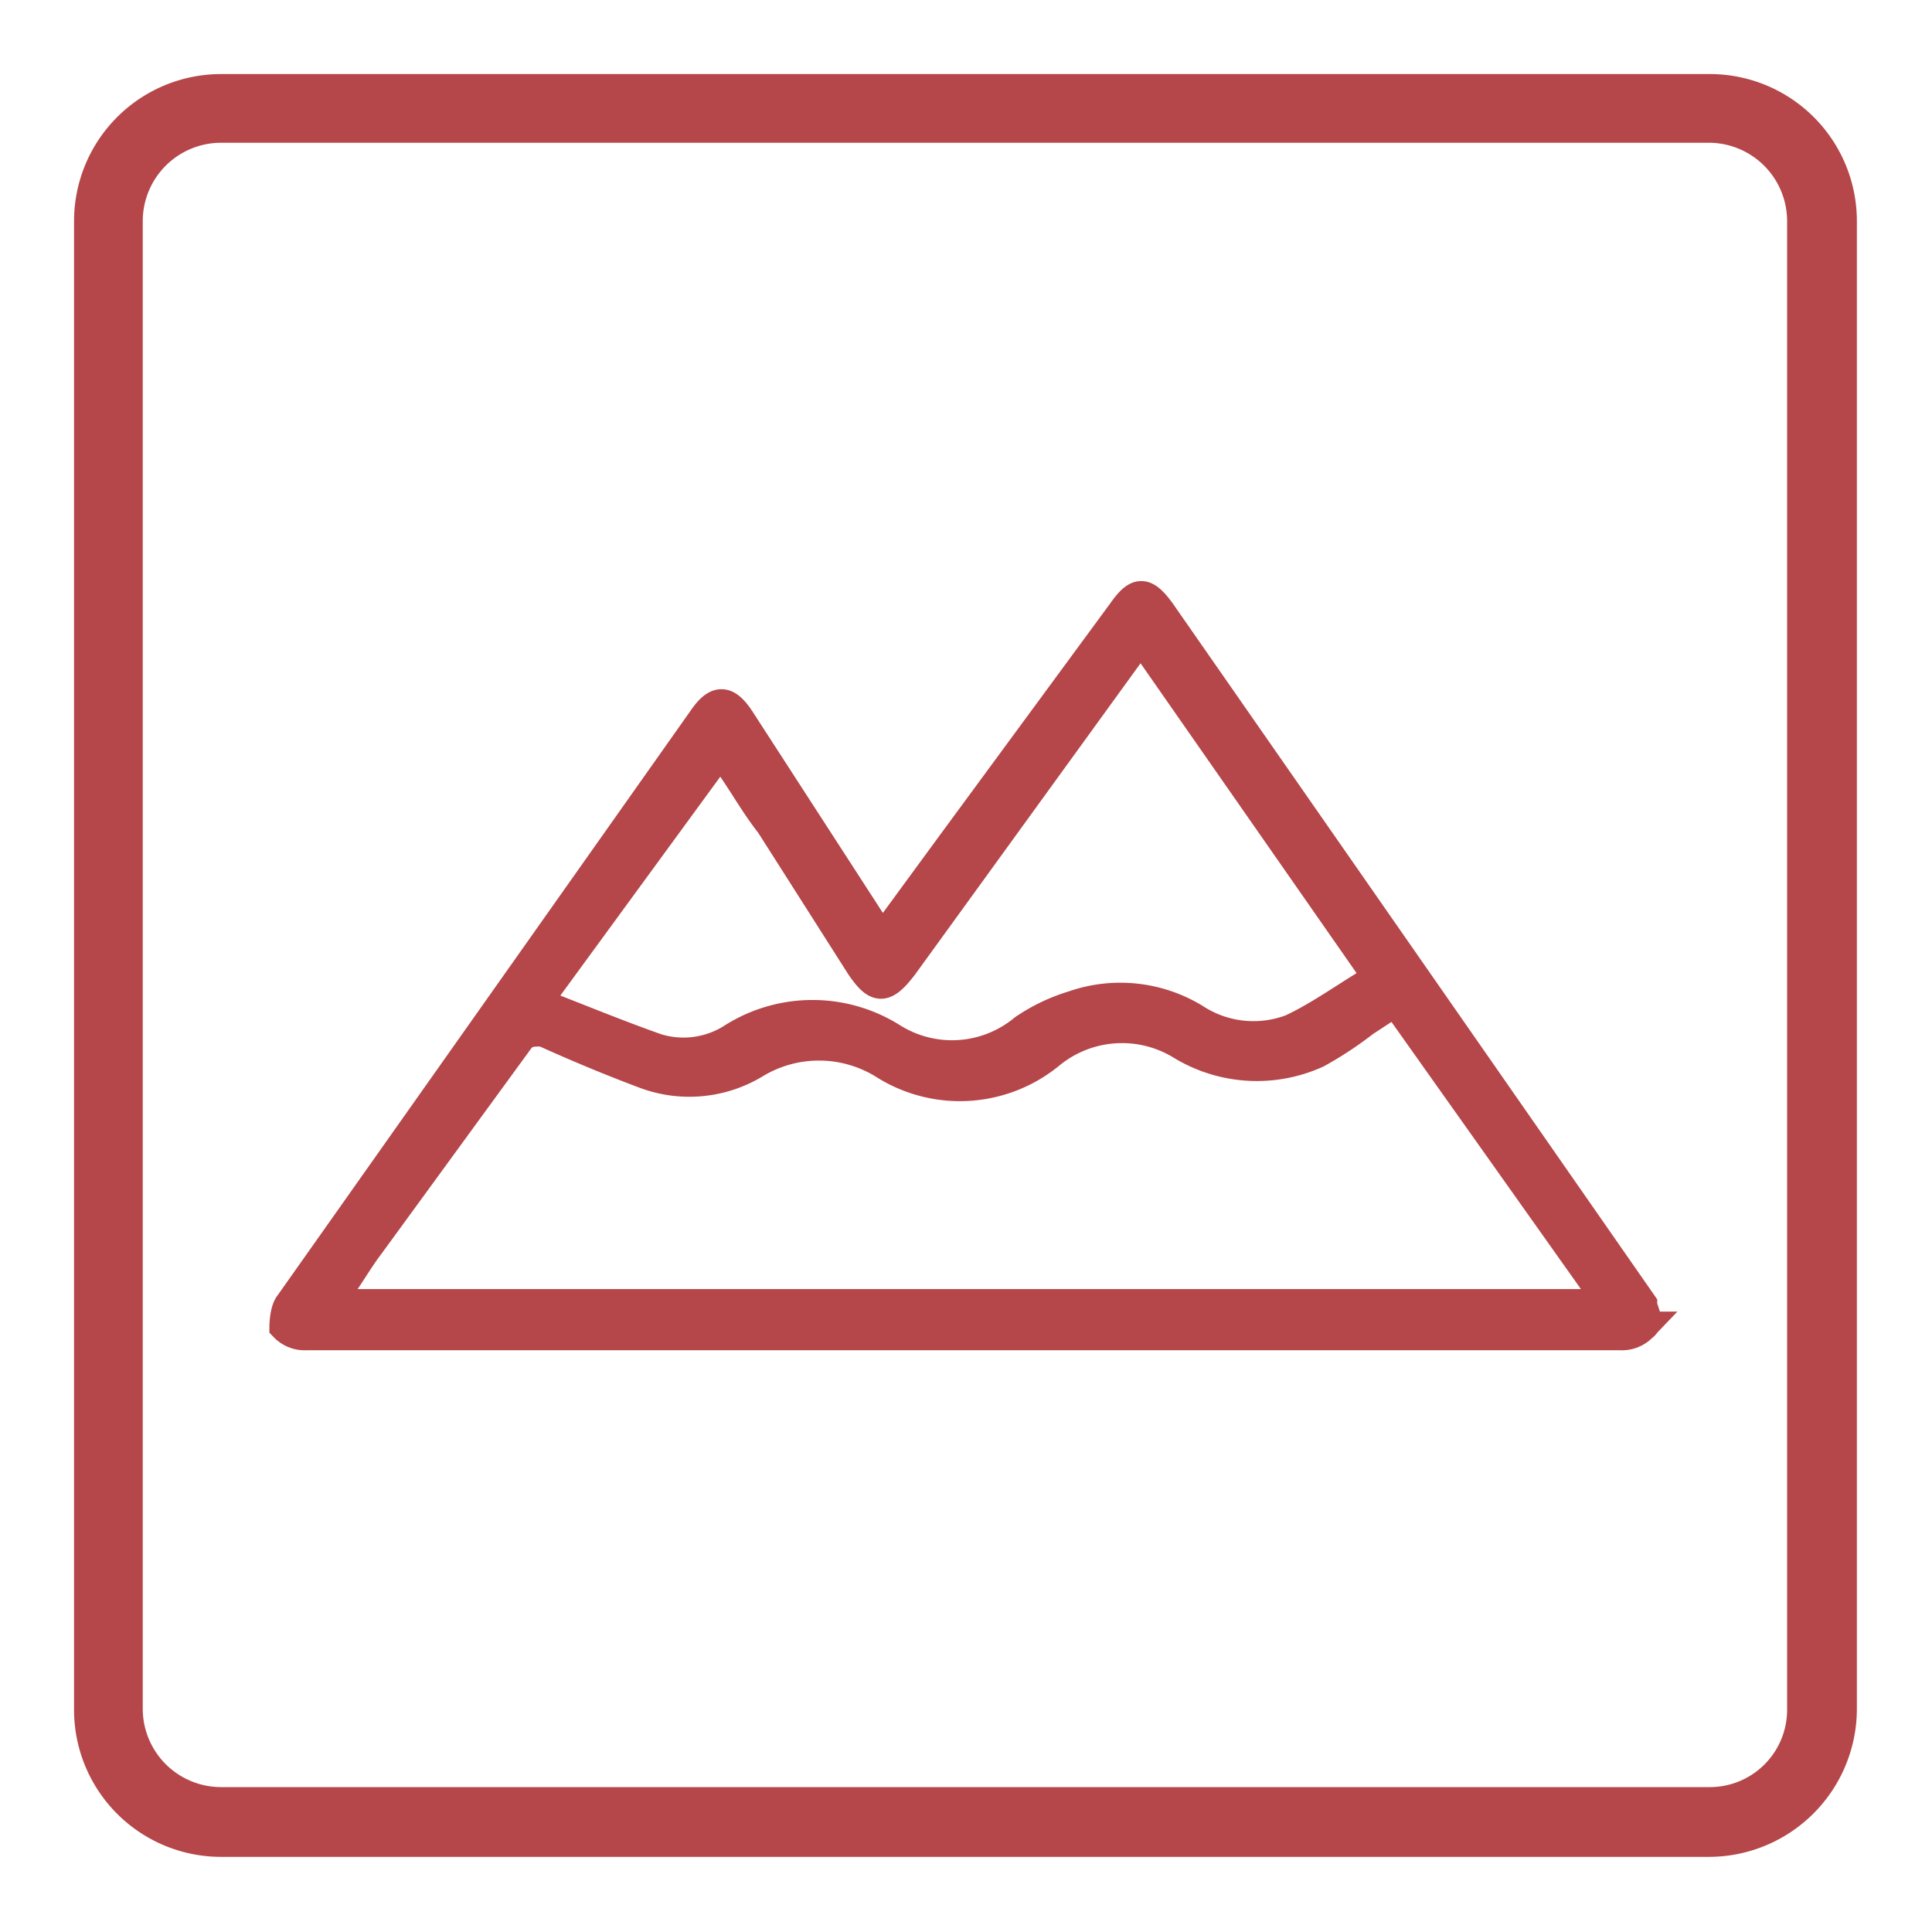 <svg id="Layer_1" data-name="Layer 1" xmlns="http://www.w3.org/2000/svg" viewBox="0 0 18 18"><defs><style>.cls-1,.cls-2{fill:#b54649;}.cls-1{stroke:#b54649;stroke-miterlimit:10;stroke-width:0.28px;}</style></defs><title>1</title><g id="BHPSBm.tif"><path class="cls-1" d="M8.22,8.75l.63-.86L10.46,5.7c.14-.2.21-.19.35,0l4.49,6.45c0,.06.08.16,0,.21a.26.26,0,0,1-.2.08H2.85a.26.26,0,0,1-.2-.08s0-.15.05-.21L6.55,6.7c.13-.19.22-.18.34,0L8.12,8.6Zm-5.17,3.4H15L13,9.33l-.29.19a3.35,3.35,0,0,1-.44.29A1.35,1.35,0,0,1,11,9.73a1.06,1.06,0,0,0-1.22.09,1.32,1.32,0,0,1-1.55.09,1.15,1.15,0,0,0-1.2,0A1.18,1.18,0,0,1,6,10c-.32-.12-.63-.25-.94-.39-.11,0-.16,0-.22.07L3.44,11.6C3.31,11.77,3.19,12,3.05,12.15ZM6.71,7,5,9.34c.39.15.75.3,1.12.43a.85.85,0,0,0,.71-.1,1.39,1.39,0,0,1,1.48,0,1.05,1.05,0,0,0,1.23-.08A1.68,1.68,0,0,1,10,9.37a1.33,1.33,0,0,1,1.13.12,1,1,0,0,0,.9.1c.28-.13.53-.32.81-.48L10.63,5.94l-.09.12L8.41,9c-.17.22-.24.22-.39,0L7.18,7.68C7,7.45,6.88,7.21,6.71,7Z"/></g><path class="cls-2" d="M15.92,1.33a.73.73,0,0,1,.73.73V15.92a.72.72,0,0,1-.73.73H2.06a.73.73,0,0,1-.73-.73V2.06a.73.73,0,0,1,.73-.73H15.92m0-.64H2.06A1.37,1.37,0,0,0,.69,2.06V15.92A1.37,1.37,0,0,0,2.06,17.3H15.92a1.38,1.38,0,0,0,1.38-1.38V2.06A1.37,1.37,0,0,0,15.92.69Z"/></svg>